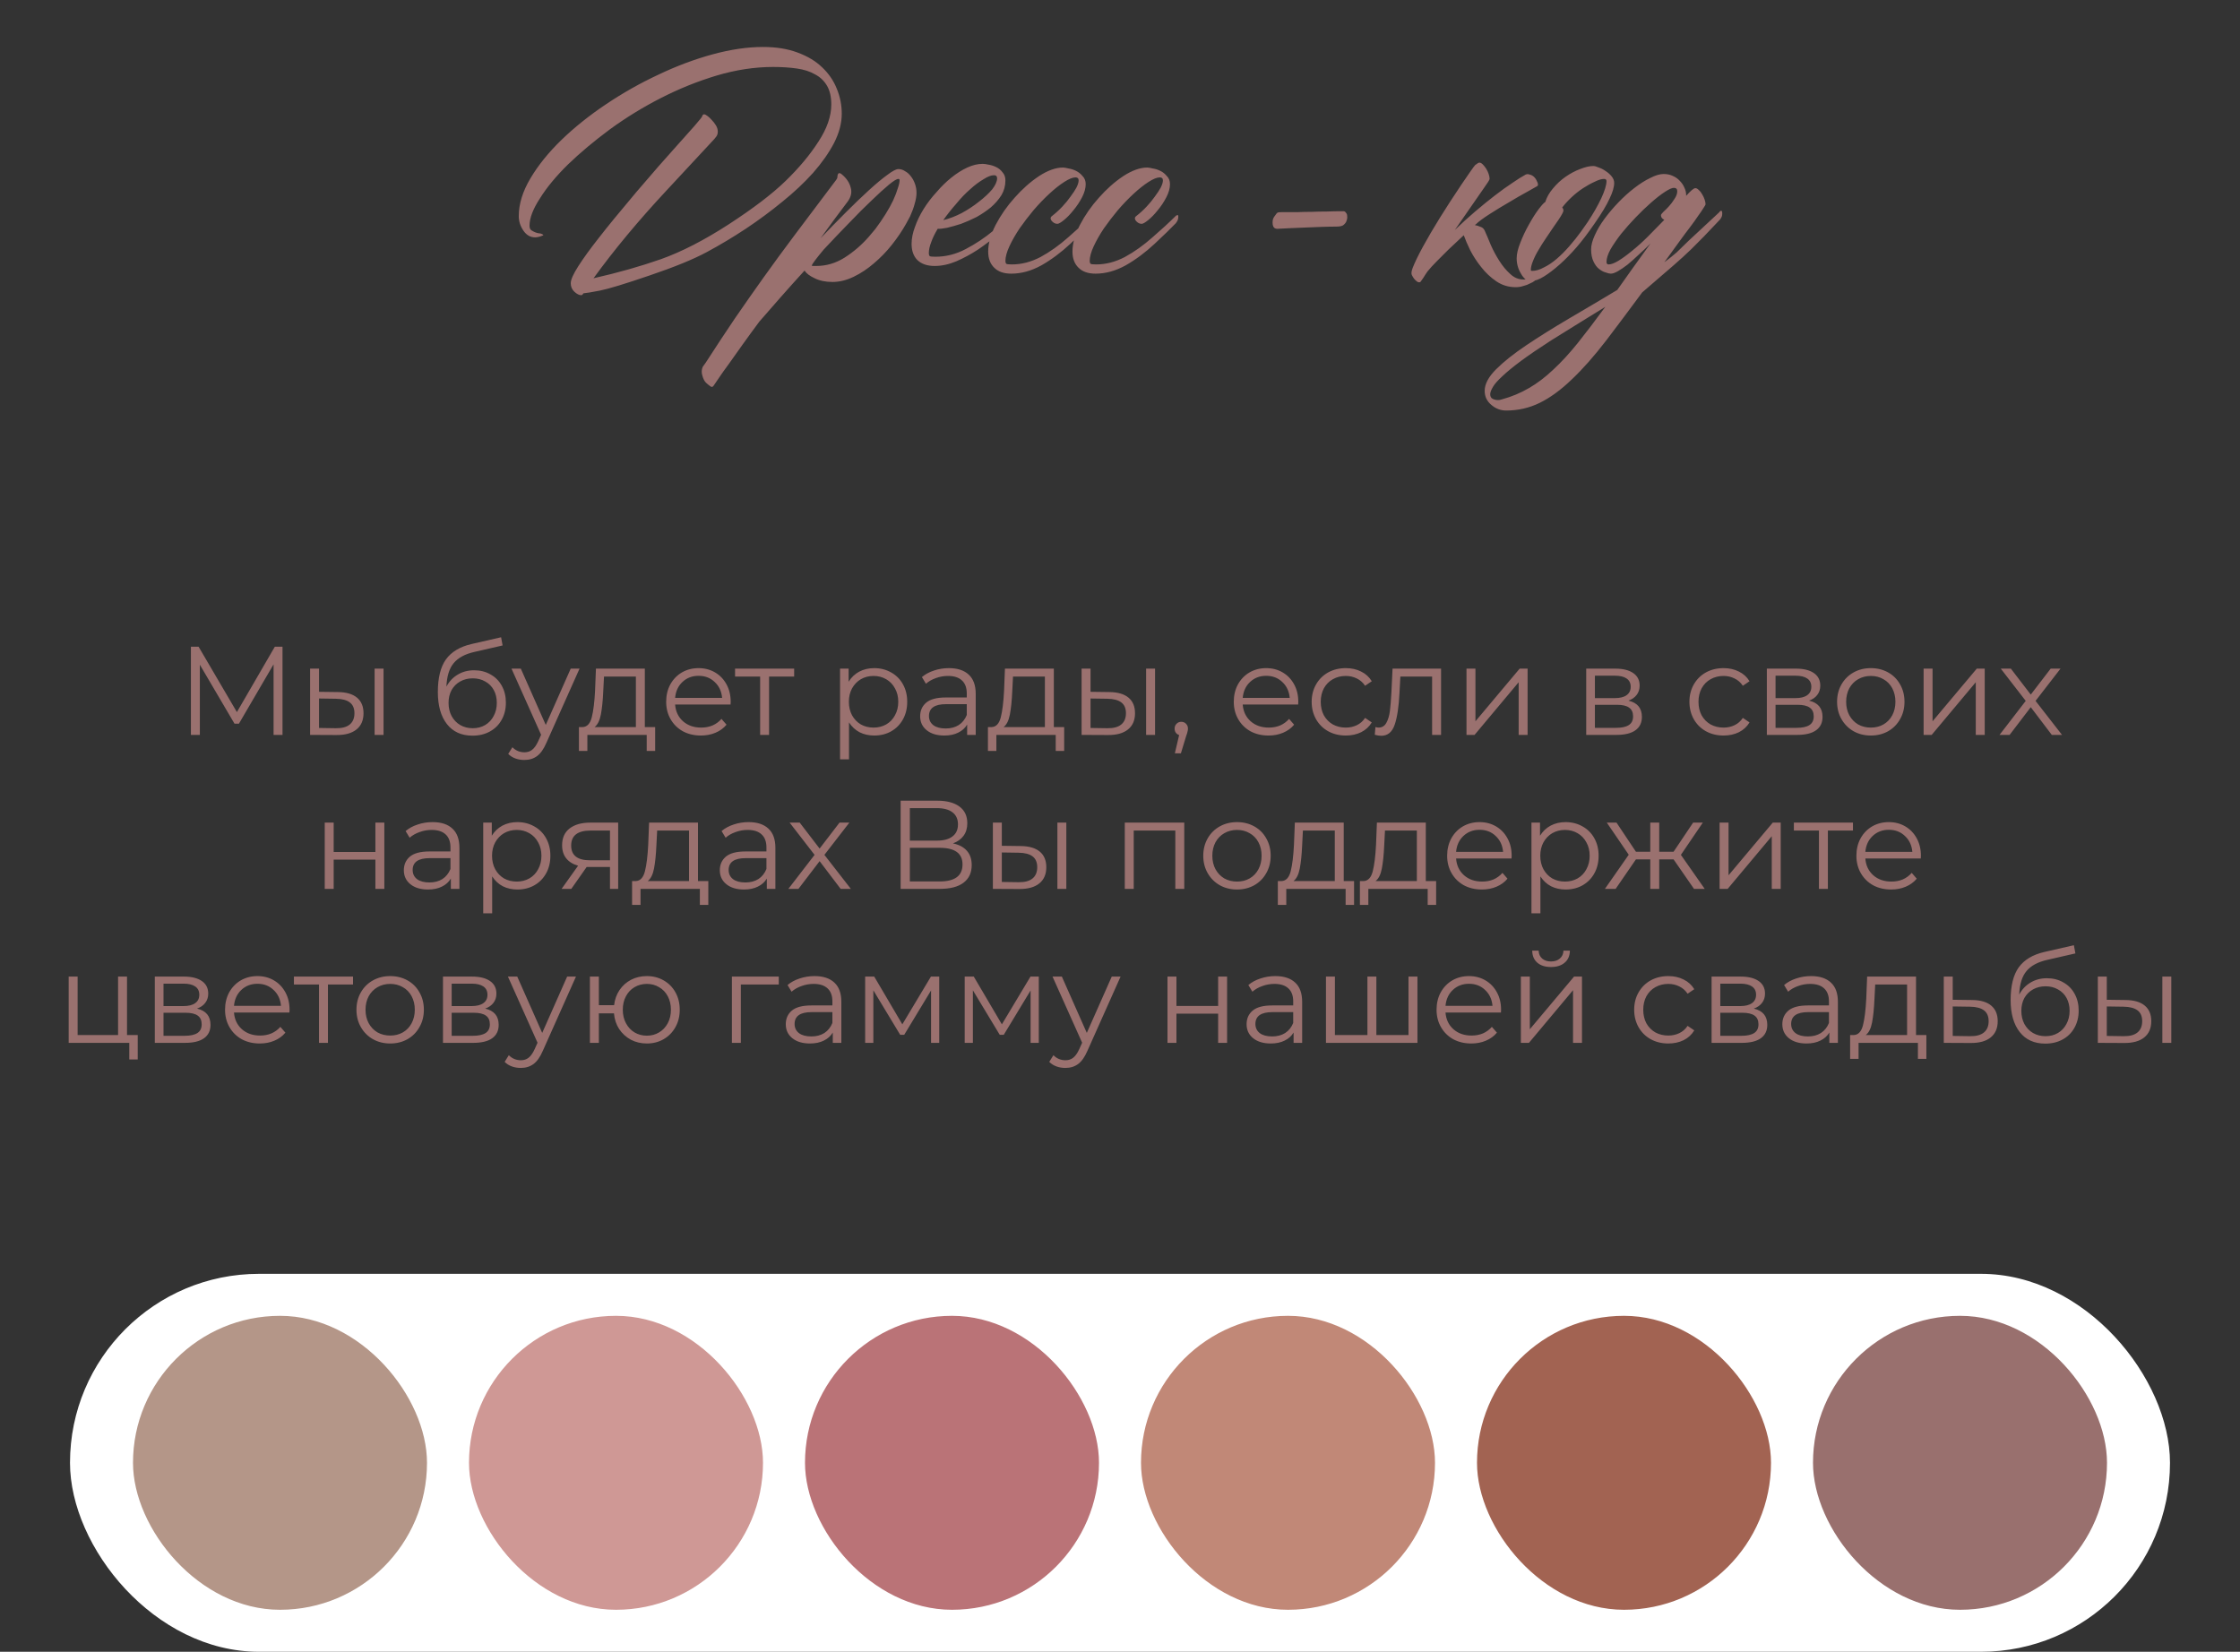 <?xml version="1.0" encoding="UTF-8"?> <svg xmlns="http://www.w3.org/2000/svg" width="320" height="236" viewBox="0 0 320 236" fill="none"><rect x="0" y="0" width="320" height="236" fill="#333333" stroke="none"/> <path d="M92.786 39.362C89.27 40.563 86.912 41.281 85.71 41.516C84.509 41.75 83.718 41.882 83.337 41.911C83.249 42.087 83.147 42.175 83.03 42.175C82.737 42.175 82.415 42.014 82.063 41.691C81.711 41.369 81.536 40.959 81.536 40.461C81.536 39.963 81.902 39.143 82.634 38C83.367 36.857 84.334 35.524 85.535 34.001C86.736 32.448 88.523 30.266 90.896 27.453C93.298 24.641 95.1 22.575 96.301 21.257C97.502 19.909 98.469 18.825 99.202 18.005C99.934 17.155 100.3 16.701 100.3 16.643C100.3 16.613 100.315 16.569 100.344 16.511C100.403 16.394 100.491 16.335 100.608 16.335C100.696 16.335 100.842 16.408 101.047 16.555C101.252 16.701 101.458 16.892 101.663 17.126C101.897 17.36 102.102 17.624 102.278 17.917C102.454 18.21 102.542 18.503 102.542 18.796C102.542 19.06 102.483 19.279 102.366 19.455C102.249 19.602 102.146 19.733 102.058 19.851C101.472 20.495 99.172 22.971 95.159 27.277C91.174 31.555 87.717 35.715 84.788 39.758C88.274 38.967 91.482 38.059 94.412 37.033C97.371 35.978 100.593 34.323 104.08 32.067C107.595 29.782 110.305 27.717 112.209 25.871C114.143 23.996 115.71 22.121 116.912 20.246C118.142 18.371 118.757 16.599 118.757 14.929C118.757 13.845 118.552 12.951 118.142 12.248C117.732 11.545 117.161 11.003 116.428 10.622C115.725 10.212 114.861 9.934 113.835 9.787C112.81 9.641 111.682 9.567 110.452 9.567C107.815 9.567 105.12 9.978 102.366 10.798C99.641 11.618 96.99 12.688 94.412 14.006C91.834 15.324 89.402 16.818 87.117 18.488C84.861 20.158 82.869 21.828 81.14 23.498C79.441 25.168 78.108 26.779 77.141 28.332C76.145 29.855 75.647 31.159 75.647 32.243C75.647 32.565 75.735 32.785 75.911 32.902C76.321 33.166 76.702 33.312 77.053 33.342C77.2 33.342 77.346 33.386 77.493 33.474C77.581 33.532 77.624 33.576 77.624 33.605L77.537 33.649C77.126 33.825 76.76 33.913 76.438 33.913C75.764 33.913 75.207 33.591 74.768 32.946C74.329 32.302 74.109 31.613 74.109 30.881C74.109 29.152 74.665 27.351 75.779 25.476C76.892 23.601 78.372 21.77 80.217 19.982C82.063 18.195 84.187 16.496 86.589 14.885C88.992 13.273 91.482 11.867 94.06 10.666C96.638 9.436 99.216 8.469 101.794 7.766C104.373 7.062 106.775 6.711 109.001 6.711C110.876 6.711 112.517 6.975 113.923 7.502C115.359 8.029 116.531 8.732 117.439 9.611C118.376 10.49 119.08 11.516 119.548 12.688C120.017 13.83 120.251 15.017 120.251 16.247C120.251 17.595 119.885 18.986 119.153 20.422C118.42 21.828 117.424 23.249 116.165 24.685C114.905 26.091 113.44 27.468 111.77 28.815C110.129 30.163 108.386 31.452 106.541 32.683C104.724 33.884 102.864 34.997 100.959 36.023C99.055 37.048 96.331 38.161 92.786 39.362ZM129.436 31.98C128.879 32.976 128.206 33.972 127.415 34.968C126.653 35.935 125.803 36.813 124.866 37.605C123.958 38.395 122.991 39.04 121.965 39.538C120.94 40.036 119.929 40.285 118.933 40.285C117.937 40.285 117.087 40.109 116.384 39.758C115.681 39.435 115.198 39.069 114.934 38.659C113.733 39.977 112.59 41.252 111.506 42.482C110.393 43.742 109.382 44.899 108.474 45.954C107.625 47.097 106.833 48.181 106.101 49.206C105.369 50.231 104.724 51.14 104.167 51.931C103.582 52.722 103.113 53.381 102.761 53.908C102.38 54.465 102.131 54.831 102.014 55.007C101.868 55.27 101.707 55.344 101.531 55.227C101.355 55.109 101.135 54.934 100.872 54.699C100.637 54.465 100.461 54.128 100.344 53.688C100.198 53.249 100.212 52.824 100.388 52.414C100.505 52.238 100.652 52.033 100.828 51.799C102.322 49.484 103.713 47.375 105.002 45.471C106.292 43.596 107.625 41.691 109.001 39.758C110.378 37.824 111.902 35.744 113.572 33.518C115.242 31.291 117.205 28.684 119.46 25.695C119.519 25.607 119.563 25.534 119.592 25.476C119.622 25.388 119.636 25.285 119.636 25.168C119.695 24.699 119.9 24.611 120.251 24.904C120.925 25.461 121.35 26.091 121.526 26.794C121.731 27.468 121.584 28.142 121.086 28.815C120.5 29.577 119.885 30.398 119.241 31.276C118.596 32.155 117.922 33.078 117.219 34.045C118.45 32.756 119.651 31.525 120.823 30.354C122.024 29.152 123.123 28.098 124.119 27.189C125.144 26.252 126.023 25.52 126.755 24.992C127.488 24.436 128.015 24.157 128.337 24.157C128.689 24.157 129.011 24.26 129.304 24.465C129.626 24.641 129.905 24.89 130.139 25.212C130.374 25.505 130.564 25.856 130.71 26.267C130.857 26.677 130.93 27.102 130.93 27.541C130.93 28.01 130.842 28.537 130.667 29.123C130.52 29.68 130.3 30.28 130.007 30.925L129.436 31.98ZM117.659 35.671C116.633 36.901 116.062 37.663 115.945 37.956C115.974 37.956 116.047 37.971 116.165 38C116.282 38 116.428 38 116.604 38C118.04 38 119.387 37.605 120.647 36.813C121.936 35.993 123.093 34.997 124.119 33.825L125.042 32.727C125.569 32.023 126.052 31.32 126.492 30.617C126.931 29.914 127.297 29.255 127.59 28.64C127.883 27.995 128.103 27.424 128.25 26.926C128.425 26.428 128.513 26.032 128.513 25.739C128.513 25.622 128.455 25.564 128.337 25.564C128.103 25.564 127.649 25.842 126.975 26.398C126.301 26.955 125.481 27.702 124.514 28.64C123.547 29.548 122.478 30.617 121.306 31.848C120.134 33.049 118.918 34.323 117.659 35.671ZM145.388 29.826C145.417 29.768 145.491 29.724 145.608 29.694C145.725 29.636 145.784 29.694 145.784 29.87C145.784 30.163 145.725 30.398 145.608 30.573C145.52 30.72 145.461 30.808 145.432 30.837C145.198 31.071 144.919 31.335 144.597 31.628C144.304 31.921 143.689 32.492 142.751 33.342C141.785 34.162 140.789 34.924 139.763 35.627C138.738 36.301 137.683 36.872 136.599 37.341C135.544 37.78 134.519 38 133.523 38C132.468 38 131.648 37.722 131.062 37.165C130.505 36.608 130.227 35.832 130.227 34.836C130.227 34.074 130.388 33.269 130.71 32.419C131.003 31.569 131.414 30.72 131.941 29.87C132.468 29.02 133.083 28.215 133.787 27.453C134.46 26.662 135.164 25.974 135.896 25.388C136.658 24.773 137.419 24.289 138.181 23.938C138.943 23.586 139.675 23.41 140.378 23.41C140.613 23.41 140.92 23.454 141.301 23.542C141.653 23.601 142.004 23.718 142.356 23.894C142.708 24.069 143 24.318 143.235 24.641C143.499 24.934 143.63 25.314 143.63 25.783C143.63 26.545 143.44 27.248 143.059 27.893C142.649 28.537 142.136 29.123 141.521 29.65C140.906 30.148 140.232 30.602 139.5 31.013C138.738 31.394 138.005 31.716 137.302 31.98C136.57 32.214 135.896 32.404 135.281 32.551C134.695 32.668 134.255 32.712 133.962 32.683C133.552 33.356 133.245 33.986 133.04 34.572C132.805 35.158 132.688 35.7 132.688 36.198C132.688 36.374 132.732 36.506 132.82 36.594C132.908 36.652 133.171 36.682 133.611 36.682C135.134 36.682 136.584 36.315 137.961 35.583C139.368 34.851 140.686 33.972 141.917 32.946C143.147 31.892 144.304 30.852 145.388 29.826ZM142.444 25.476C142.444 25.183 142.297 25.036 142.004 25.036C141.594 25.036 141.096 25.227 140.51 25.607C139.895 25.959 139.25 26.442 138.577 27.058C137.903 27.644 137.244 28.332 136.599 29.123C135.925 29.885 135.31 30.661 134.753 31.452C135.603 31.247 136.482 30.91 137.39 30.441C138.298 29.943 139.119 29.401 139.851 28.815C140.613 28.23 141.243 27.644 141.741 27.058C142.209 26.442 142.444 25.915 142.444 25.476ZM155.891 30.881C155.92 30.822 155.994 30.778 156.111 30.749C156.228 30.69 156.287 30.749 156.287 30.925C156.287 31.218 156.228 31.452 156.111 31.628C156.023 31.774 155.964 31.862 155.935 31.892C155.232 32.624 154.221 33.605 152.903 34.836C151.584 36.066 150.208 37.092 148.772 37.912C147.336 38.703 145.901 39.099 144.465 39.099C143.411 39.099 142.605 38.82 142.048 38.264C141.462 37.707 141.169 36.931 141.169 35.935C141.169 34.792 141.521 33.532 142.224 32.155C142.957 30.749 143.865 29.445 144.949 28.244C146.033 27.014 147.19 25.988 148.42 25.168C149.68 24.348 150.823 23.938 151.848 23.938C152.024 23.938 152.288 23.981 152.639 24.069C153.02 24.128 153.386 24.245 153.738 24.421C154.089 24.597 154.397 24.846 154.661 25.168C154.954 25.461 155.1 25.842 155.1 26.311C155.1 26.896 154.924 27.526 154.573 28.2C154.221 28.874 153.811 29.489 153.342 30.046C152.903 30.602 152.449 31.071 151.98 31.452C151.541 31.804 151.233 31.98 151.057 31.98C150.823 31.98 150.603 31.892 150.398 31.716C150.193 31.54 150.09 31.364 150.09 31.189C150.09 31.071 150.149 30.969 150.266 30.881C150.793 30.471 151.292 30.017 151.76 29.519C152.229 29.02 152.625 28.537 152.947 28.068C153.298 27.6 153.577 27.175 153.782 26.794C153.987 26.384 154.089 26.047 154.089 25.783C154.089 25.49 153.943 25.344 153.65 25.344C153.24 25.344 152.698 25.564 152.024 26.003C151.379 26.413 150.676 26.97 149.915 27.673C149.182 28.347 148.435 29.123 147.673 30.002C146.941 30.881 146.267 31.76 145.652 32.639C145.066 33.518 144.583 34.367 144.202 35.188C143.821 36.008 143.63 36.711 143.63 37.297C143.63 37.473 143.674 37.605 143.762 37.692C143.85 37.751 144.114 37.78 144.553 37.78C145.93 37.78 147.292 37.429 148.64 36.726C149.988 35.993 151.306 35.056 152.595 33.913C153.914 32.77 155.012 31.76 155.891 30.881ZM167.932 30.881C167.961 30.822 168.035 30.778 168.152 30.749C168.269 30.69 168.328 30.749 168.328 30.925C168.328 31.218 168.269 31.452 168.152 31.628C168.064 31.774 168.005 31.862 167.976 31.892C167.273 32.624 166.262 33.605 164.944 34.836C163.625 36.066 162.249 37.092 160.813 37.912C159.377 38.703 157.942 39.099 156.506 39.099C155.452 39.099 154.646 38.82 154.089 38.264C153.503 37.707 153.21 36.931 153.21 35.935C153.21 34.792 153.562 33.532 154.265 32.155C154.998 30.749 155.906 29.445 156.99 28.244C158.074 27.014 159.231 25.988 160.461 25.168C161.721 24.348 162.864 23.938 163.889 23.938C164.065 23.938 164.329 23.981 164.68 24.069C165.061 24.128 165.427 24.245 165.779 24.421C166.13 24.597 166.438 24.846 166.702 25.168C166.995 25.461 167.141 25.842 167.141 26.311C167.141 26.896 166.965 27.526 166.614 28.2C166.262 28.874 165.852 29.489 165.383 30.046C164.944 30.602 164.49 31.071 164.021 31.452C163.582 31.804 163.274 31.98 163.098 31.98C162.864 31.98 162.644 31.892 162.439 31.716C162.234 31.54 162.131 31.364 162.131 31.189C162.131 31.071 162.19 30.969 162.307 30.881C162.834 30.471 163.333 30.017 163.801 29.519C164.27 29.02 164.666 28.537 164.988 28.068C165.339 27.6 165.618 27.175 165.823 26.794C166.028 26.384 166.13 26.047 166.13 25.783C166.13 25.49 165.984 25.344 165.691 25.344C165.281 25.344 164.739 25.564 164.065 26.003C163.42 26.413 162.717 26.97 161.956 27.673C161.223 28.347 160.476 29.123 159.714 30.002C158.982 30.881 158.308 31.76 157.693 32.639C157.107 33.518 156.624 34.367 156.243 35.188C155.862 36.008 155.671 36.711 155.671 37.297C155.671 37.473 155.715 37.605 155.803 37.692C155.891 37.751 156.155 37.78 156.594 37.78C157.971 37.78 159.333 37.429 160.681 36.726C162.029 35.993 163.347 35.056 164.636 33.913C165.955 32.77 167.053 31.76 167.932 30.881ZM191.926 30.178C192.073 30.178 192.19 30.251 192.278 30.398C192.395 30.515 192.454 30.676 192.454 30.881C192.483 31.086 192.454 31.306 192.366 31.54C192.307 31.745 192.175 31.936 191.97 32.111C191.794 32.287 191.443 32.375 190.916 32.375C190.242 32.375 189.524 32.39 188.762 32.419C188 32.448 187.253 32.477 186.521 32.507C185.789 32.536 185.085 32.565 184.412 32.595C183.738 32.624 183.152 32.653 182.654 32.683C182.39 32.712 182.185 32.668 182.039 32.551C181.921 32.434 181.848 32.287 181.819 32.111C181.79 31.906 181.79 31.686 181.819 31.452C181.877 31.218 181.98 31.013 182.126 30.837C182.302 30.573 182.419 30.427 182.478 30.398C182.566 30.339 182.771 30.31 183.093 30.31C183.914 30.31 184.661 30.31 185.334 30.31C186.038 30.28 186.726 30.266 187.4 30.266C188.074 30.236 188.777 30.222 189.509 30.222C190.242 30.192 191.047 30.178 191.926 30.178ZM212.8 25.564C212.8 25.622 212.727 25.769 212.581 26.003C212.434 26.237 212.244 26.516 212.009 26.838L207.834 32.858C208.801 31.921 209.768 31.042 210.735 30.222C211.731 29.372 212.668 28.61 213.547 27.936C214.456 27.233 215.291 26.633 216.052 26.135C216.814 25.607 217.444 25.212 217.942 24.948C218.118 24.86 218.323 24.86 218.557 24.948C218.792 25.007 218.997 25.124 219.172 25.3C219.348 25.476 219.48 25.681 219.568 25.915C219.685 26.12 219.729 26.311 219.7 26.486C219.67 26.545 219.597 26.604 219.48 26.662C219.392 26.721 218.953 26.97 218.162 27.409C217.4 27.819 216.536 28.317 215.569 28.903C214.602 29.46 213.665 30.031 212.756 30.617C211.848 31.203 211.218 31.672 210.867 32.023C210.808 32.082 210.75 32.126 210.691 32.155C210.984 32.214 211.262 32.302 211.526 32.419C211.79 32.507 211.98 32.683 212.097 32.946C212.361 33.532 212.654 34.221 212.976 35.012C213.328 35.803 213.738 36.565 214.207 37.297C214.675 38.029 215.188 38.645 215.745 39.143C216.301 39.67 216.931 39.934 217.634 39.934C217.869 39.934 218.176 39.86 218.557 39.714C218.938 39.597 219.172 39.538 219.26 39.538C219.436 39.538 219.524 39.611 219.524 39.758C219.524 39.846 219.436 39.963 219.26 40.109C219.084 40.256 218.85 40.388 218.557 40.505C218.293 40.651 217.986 40.769 217.634 40.856C217.283 40.974 216.917 41.032 216.536 41.032C215.51 41.032 214.587 40.754 213.767 40.197C212.947 39.641 212.229 38.967 211.614 38.176C210.999 37.414 210.471 36.608 210.032 35.759C209.622 34.909 209.314 34.191 209.109 33.605C209.109 33.635 209.094 33.649 209.065 33.649C209.006 33.708 208.772 33.928 208.362 34.309C207.952 34.69 207.468 35.144 206.912 35.671C206.384 36.198 205.842 36.74 205.286 37.297C204.729 37.853 204.275 38.352 203.923 38.791C203.66 39.172 203.469 39.465 203.352 39.67C203.206 39.875 203.103 40.022 203.044 40.109C202.986 40.197 202.942 40.256 202.913 40.285C202.883 40.315 202.839 40.329 202.781 40.329C202.634 40.358 202.473 40.285 202.297 40.109C202.092 39.963 201.887 39.685 201.682 39.274C201.594 39.069 201.638 38.732 201.814 38.264C202.136 37.443 202.634 36.418 203.308 35.188C203.982 33.957 204.773 32.609 205.681 31.145C206.589 29.68 207.615 28.098 208.757 26.398C209.929 24.67 210.588 23.732 210.735 23.586C211.028 23.352 211.233 23.234 211.35 23.234C211.497 23.234 211.658 23.322 211.833 23.498C212.009 23.674 212.17 23.879 212.317 24.113C212.463 24.348 212.581 24.597 212.668 24.86C212.756 25.124 212.8 25.358 212.8 25.564ZM227.83 31.892C226.863 33.298 225.984 34.455 225.193 35.363C224.402 36.272 223.611 37.077 222.82 37.78C222.029 38.483 221.282 39.055 220.579 39.494C219.875 39.934 219.26 40.153 218.733 40.153C218.147 40.153 217.664 39.802 217.283 39.099C216.873 38.425 216.667 37.692 216.667 36.901C216.667 36.286 216.843 35.539 217.195 34.66C217.546 33.752 217.957 32.888 218.425 32.067C218.894 31.218 219.348 30.5 219.788 29.914C220.256 29.299 220.579 28.947 220.754 28.859C220.959 28.186 221.326 27.541 221.853 26.926C222.38 26.281 222.981 25.725 223.655 25.256C224.329 24.787 225.017 24.421 225.72 24.157C226.453 23.864 227.083 23.718 227.61 23.718C227.815 23.718 228.079 23.791 228.401 23.938C228.752 24.055 229.089 24.23 229.412 24.465C229.734 24.67 230.012 24.919 230.247 25.212C230.481 25.505 230.598 25.812 230.598 26.135C230.598 26.721 230.378 27.468 229.939 28.376C229.529 29.284 228.826 30.456 227.83 31.892ZM226.819 31.716C227.61 30.515 228.254 29.387 228.752 28.332C229.25 27.248 229.5 26.428 229.5 25.871C229.5 25.666 229.382 25.564 229.148 25.564C228.796 25.564 228.357 25.695 227.83 25.959C227.302 26.193 226.746 26.501 226.16 26.882C225.574 27.263 225.017 27.702 224.49 28.2C223.962 28.698 223.523 29.182 223.171 29.65C223.289 29.768 223.347 29.914 223.347 30.09C223.347 30.266 223.113 30.705 222.644 31.408L221.941 32.419C221.589 32.917 221.223 33.459 220.842 34.045C220.461 34.602 220.11 35.158 219.788 35.715C219.465 36.242 219.202 36.77 218.997 37.297C218.792 37.795 218.689 38.22 218.689 38.571C218.689 38.659 218.748 38.703 218.865 38.703C219.392 38.703 219.949 38.542 220.535 38.22C221.15 37.927 221.765 37.517 222.38 36.989C222.996 36.462 223.596 35.861 224.182 35.188C224.797 34.484 225.369 33.767 225.896 33.034L226.819 31.716ZM229.807 37.78C230.159 37.78 230.627 37.605 231.213 37.253C231.829 36.872 232.488 36.389 233.191 35.803C233.923 35.217 234.67 34.543 235.432 33.781C236.223 32.99 237 32.199 237.761 31.408C237.439 31.262 237.278 31.042 237.278 30.749C237.278 30.661 237.395 30.5 237.629 30.266C237.893 30.031 238.157 29.768 238.42 29.475C238.713 29.152 238.977 28.801 239.211 28.42C239.475 28.039 239.607 27.673 239.607 27.321C239.607 26.999 239.446 26.838 239.124 26.838C238.86 26.838 238.435 27.028 237.849 27.409C237.263 27.79 236.604 28.303 235.872 28.947C235.168 29.562 234.436 30.266 233.674 31.057C232.942 31.818 232.253 32.595 231.609 33.386C230.994 34.177 230.481 34.924 230.071 35.627C229.69 36.33 229.5 36.931 229.5 37.429C229.5 37.663 229.602 37.78 229.807 37.78ZM214.514 57.072C215.92 56.691 217.224 56.149 218.425 55.446C219.597 54.773 220.754 53.894 221.897 52.81C223.04 51.755 224.211 50.48 225.413 48.986C226.584 47.522 227.888 45.808 229.324 43.845C228.21 44.519 227.024 45.251 225.764 46.042C224.475 46.833 223.083 47.697 221.589 48.635C219.861 49.748 218.44 50.715 217.327 51.535C216.184 52.385 215.291 53.117 214.646 53.732C213.972 54.348 213.518 54.86 213.284 55.27C213.02 55.71 212.888 56.062 212.888 56.325C212.888 56.648 213.005 56.867 213.24 56.984C213.474 57.102 213.738 57.16 214.031 57.16C214.177 57.16 214.338 57.131 214.514 57.072ZM234.597 41.779C232.693 44.357 230.994 46.628 229.5 48.591C227.742 50.876 226.086 52.751 224.534 54.216C222.981 55.71 221.458 56.823 219.963 57.556C218.469 58.288 216.873 58.654 215.173 58.654C214.382 58.654 213.679 58.391 213.064 57.863C212.419 57.336 212.097 56.662 212.097 55.842C212.097 54.875 212.639 53.85 213.723 52.766C214.807 51.682 216.243 50.539 218.03 49.338C219.817 48.137 221.853 46.862 224.138 45.515C226.394 44.196 228.694 42.834 231.038 41.428C231.741 40.432 232.488 39.377 233.279 38.264C234.07 37.18 234.905 36.023 235.784 34.792C235.227 35.349 234.656 35.891 234.07 36.418C233.513 36.945 232.986 37.414 232.488 37.824C231.99 38.205 231.536 38.513 231.125 38.747C230.715 38.981 230.378 39.099 230.115 39.099C229.939 39.099 229.69 39.04 229.368 38.923C229.045 38.835 228.723 38.659 228.401 38.395C228.108 38.161 227.859 37.824 227.654 37.385C227.419 36.916 227.302 36.33 227.302 35.627C227.302 35.041 227.478 34.367 227.83 33.605C228.181 32.815 228.65 32.023 229.236 31.232C229.822 30.441 230.481 29.665 231.213 28.903C231.946 28.142 232.693 27.468 233.455 26.882C234.246 26.267 235.007 25.783 235.74 25.432C236.472 25.051 237.117 24.86 237.673 24.86C238.142 24.86 238.567 24.948 238.948 25.124C239.358 25.3 239.695 25.534 239.958 25.827C240.251 26.12 240.471 26.442 240.618 26.794C240.793 27.145 240.881 27.512 240.881 27.893V27.98C241.526 27.248 241.965 26.882 242.2 26.882C242.346 26.882 242.507 26.97 242.683 27.145C242.859 27.292 243.02 27.497 243.167 27.761C243.313 27.995 243.43 28.244 243.518 28.508C243.606 28.771 243.65 28.991 243.65 29.167C243.65 29.255 243.547 29.445 243.342 29.738C243.167 30.031 242.917 30.398 242.595 30.837C242.244 31.364 241.833 31.936 241.365 32.551C240.955 33.078 240.486 33.708 239.958 34.44C239.548 34.997 238.816 36.008 237.761 37.473C238.464 36.945 239.05 36.477 239.519 36.066C240.105 35.51 240.676 34.953 241.233 34.397C242.258 33.43 243.723 32.067 245.627 30.31C245.627 30.251 245.686 30.192 245.803 30.134C245.92 30.075 245.994 30.134 246.023 30.31C246.052 30.602 246.023 30.837 245.935 31.013C245.847 31.189 245.789 31.291 245.759 31.32C244.031 33.166 242.654 34.587 241.628 35.583C240.808 36.374 239.958 37.15 239.08 37.912C238.201 38.674 236.707 39.963 234.597 41.779Z" fill="#9A716F"></path> <path d="M40.359 92.4V105H39.081V94.92L34.131 103.398H33.501L28.551 94.974V105H27.273V92.4H28.371L33.843 101.742L39.261 92.4H40.359ZM48.277 98.88C49.465 98.892 50.371 99.156 50.995 99.672C51.619 100.188 51.931 100.932 51.931 101.904C51.931 102.912 51.595 103.686 50.923 104.226C50.251 104.766 49.291 105.03 48.043 105.018L44.299 105V95.532H45.577V98.844L48.277 98.88ZM53.515 95.532H54.793V105H53.515V95.532ZM47.971 104.046C48.847 104.058 49.507 103.884 49.951 103.524C50.407 103.152 50.635 102.612 50.635 101.904C50.635 101.208 50.413 100.692 49.969 100.356C49.525 100.02 48.859 99.846 47.971 99.834L45.577 99.798V104.01L47.971 104.046ZM67.733 95.766C68.609 95.766 69.389 95.964 70.073 96.36C70.769 96.744 71.309 97.29 71.693 97.998C72.077 98.694 72.269 99.492 72.269 100.392C72.269 101.316 72.065 102.138 71.657 102.858C71.261 103.566 70.703 104.118 69.983 104.514C69.263 104.91 68.435 105.108 67.499 105.108C65.927 105.108 64.709 104.556 63.845 103.452C62.981 102.348 62.549 100.824 62.549 98.88C62.549 96.852 62.933 95.298 63.701 94.218C64.481 93.138 65.693 92.406 67.337 92.022L71.585 91.05L71.801 92.22L67.805 93.138C66.449 93.438 65.453 93.972 64.817 94.74C64.181 95.496 63.833 96.618 63.773 98.106C64.157 97.374 64.691 96.804 65.375 96.396C66.059 95.976 66.845 95.766 67.733 95.766ZM67.535 104.046C68.195 104.046 68.783 103.896 69.299 103.596C69.827 103.284 70.235 102.852 70.523 102.3C70.823 101.748 70.973 101.124 70.973 100.428C70.973 99.732 70.829 99.12 70.541 98.592C70.253 98.064 69.845 97.656 69.317 97.368C68.801 97.068 68.207 96.918 67.535 96.918C66.863 96.918 66.263 97.068 65.735 97.368C65.219 97.656 64.811 98.064 64.511 98.592C64.223 99.12 64.079 99.732 64.079 100.428C64.079 101.124 64.223 101.748 64.511 102.3C64.811 102.852 65.225 103.284 65.753 103.596C66.281 103.896 66.875 104.046 67.535 104.046ZM82.791 95.532L78.057 106.134C77.673 107.022 77.229 107.652 76.725 108.024C76.221 108.396 75.615 108.582 74.907 108.582C74.451 108.582 74.025 108.51 73.629 108.366C73.233 108.222 72.891 108.006 72.603 107.718L73.197 106.764C73.677 107.244 74.253 107.484 74.925 107.484C75.357 107.484 75.723 107.364 76.023 107.124C76.335 106.884 76.623 106.476 76.887 105.9L77.301 104.982L73.071 95.532H74.403L77.967 103.578L81.531 95.532H82.791ZM93.594 103.884V107.286H92.388V105H83.91V107.286H82.704V103.884H83.244C83.88 103.848 84.312 103.38 84.54 102.48C84.768 101.58 84.924 100.32 85.008 98.7L85.134 95.532H92.118V103.884H93.594ZM86.178 98.772C86.118 100.116 86.004 101.226 85.836 102.102C85.668 102.966 85.368 103.56 84.936 103.884H90.84V96.666H86.286L86.178 98.772ZM104.365 100.662H96.445C96.517 101.646 96.895 102.444 97.579 103.056C98.263 103.656 99.127 103.956 100.171 103.956C100.759 103.956 101.299 103.854 101.791 103.65C102.283 103.434 102.709 103.122 103.069 102.714L103.789 103.542C103.369 104.046 102.841 104.43 102.205 104.694C101.581 104.958 100.891 105.09 100.135 105.09C99.163 105.09 98.299 104.886 97.543 104.478C96.799 104.058 96.217 103.482 95.797 102.75C95.377 102.018 95.167 101.19 95.167 100.266C95.167 99.342 95.365 98.514 95.761 97.782C96.169 97.05 96.721 96.48 97.417 96.072C98.125 95.664 98.917 95.46 99.793 95.46C100.669 95.46 101.455 95.664 102.151 96.072C102.847 96.48 103.393 97.05 103.789 97.782C104.185 98.502 104.383 99.33 104.383 100.266L104.365 100.662ZM99.793 96.558C98.881 96.558 98.113 96.852 97.489 97.44C96.877 98.016 96.529 98.772 96.445 99.708H103.159C103.075 98.772 102.721 98.016 102.097 97.44C101.485 96.852 100.717 96.558 99.793 96.558ZM113.45 96.666H109.868V105H108.59V96.666H105.008V95.532H113.45V96.666ZM124.886 95.46C125.774 95.46 126.578 95.664 127.298 96.072C128.018 96.468 128.582 97.032 128.99 97.764C129.398 98.496 129.602 99.33 129.602 100.266C129.602 101.214 129.398 102.054 128.99 102.786C128.582 103.518 128.018 104.088 127.298 104.496C126.59 104.892 125.786 105.09 124.886 105.09C124.118 105.09 123.422 104.934 122.798 104.622C122.186 104.298 121.682 103.83 121.286 103.218V108.492H120.008V95.532H121.232V97.404C121.616 96.78 122.12 96.3 122.744 95.964C123.38 95.628 124.094 95.46 124.886 95.46ZM124.796 103.956C125.456 103.956 126.056 103.806 126.596 103.506C127.136 103.194 127.556 102.756 127.856 102.192C128.168 101.628 128.324 100.986 128.324 100.266C128.324 99.546 128.168 98.91 127.856 98.358C127.556 97.794 127.136 97.356 126.596 97.044C126.056 96.732 125.456 96.576 124.796 96.576C124.124 96.576 123.518 96.732 122.978 97.044C122.45 97.356 122.03 97.794 121.718 98.358C121.418 98.91 121.268 99.546 121.268 100.266C121.268 100.986 121.418 101.628 121.718 102.192C122.03 102.756 122.45 103.194 122.978 103.506C123.518 103.806 124.124 103.956 124.796 103.956ZM135.554 95.46C136.79 95.46 137.738 95.772 138.398 96.396C139.058 97.008 139.388 97.92 139.388 99.132V105H138.164V103.524C137.876 104.016 137.45 104.4 136.886 104.676C136.334 104.952 135.674 105.09 134.906 105.09C133.85 105.09 133.01 104.838 132.386 104.334C131.762 103.83 131.45 103.164 131.45 102.336C131.45 101.532 131.738 100.884 132.314 100.392C132.902 99.9 133.832 99.654 135.104 99.654H138.11V99.078C138.11 98.262 137.882 97.644 137.426 97.224C136.97 96.792 136.304 96.576 135.428 96.576C134.828 96.576 134.252 96.678 133.7 96.882C133.148 97.074 132.674 97.344 132.278 97.692L131.702 96.738C132.182 96.33 132.758 96.018 133.43 95.802C134.102 95.574 134.81 95.46 135.554 95.46ZM135.104 104.082C135.824 104.082 136.442 103.92 136.958 103.596C137.474 103.26 137.858 102.78 138.11 102.156V100.608H135.14C133.52 100.608 132.71 101.172 132.71 102.3C132.71 102.852 132.92 103.29 133.34 103.614C133.76 103.926 134.348 104.082 135.104 104.082ZM152.024 103.884V107.286H150.818V105H142.34V107.286H141.134V103.884H141.674C142.31 103.848 142.742 103.38 142.97 102.48C143.198 101.58 143.354 100.32 143.438 98.7L143.564 95.532H150.548V103.884H152.024ZM144.608 98.772C144.548 100.116 144.434 101.226 144.266 102.102C144.098 102.966 143.798 103.56 143.366 103.884H149.27V96.666H144.716L144.608 98.772ZM158.492 98.88C159.68 98.892 160.586 99.156 161.21 99.672C161.834 100.188 162.146 100.932 162.146 101.904C162.146 102.912 161.81 103.686 161.138 104.226C160.466 104.766 159.506 105.03 158.258 105.018L154.514 105V95.532H155.792V98.844L158.492 98.88ZM163.73 95.532H165.008V105H163.73V95.532ZM158.186 104.046C159.062 104.058 159.722 103.884 160.166 103.524C160.622 103.152 160.85 102.612 160.85 101.904C160.85 101.208 160.628 100.692 160.184 100.356C159.74 100.02 159.074 99.846 158.186 99.834L155.792 99.798V104.01L158.186 104.046ZM168.755 103.128C169.031 103.128 169.259 103.224 169.439 103.416C169.619 103.596 169.709 103.824 169.709 104.1C169.709 104.244 169.685 104.4 169.637 104.568C169.601 104.736 169.541 104.928 169.457 105.144L168.701 107.628H167.837L168.449 105.018C168.257 104.958 168.101 104.85 167.981 104.694C167.861 104.526 167.801 104.328 167.801 104.1C167.801 103.824 167.891 103.596 168.071 103.416C168.251 103.224 168.479 103.128 168.755 103.128ZM185.452 100.662H177.532C177.604 101.646 177.982 102.444 178.666 103.056C179.35 103.656 180.214 103.956 181.258 103.956C181.846 103.956 182.386 103.854 182.878 103.65C183.37 103.434 183.796 103.122 184.156 102.714L184.876 103.542C184.456 104.046 183.928 104.43 183.292 104.694C182.668 104.958 181.978 105.09 181.222 105.09C180.25 105.09 179.386 104.886 178.63 104.478C177.886 104.058 177.304 103.482 176.884 102.75C176.464 102.018 176.254 101.19 176.254 100.266C176.254 99.342 176.452 98.514 176.848 97.782C177.256 97.05 177.808 96.48 178.504 96.072C179.212 95.664 180.004 95.46 180.88 95.46C181.756 95.46 182.542 95.664 183.238 96.072C183.934 96.48 184.48 97.05 184.876 97.782C185.272 98.502 185.47 99.33 185.47 100.266L185.452 100.662ZM180.88 96.558C179.968 96.558 179.2 96.852 178.576 97.44C177.964 98.016 177.616 98.772 177.532 99.708H184.246C184.162 98.772 183.808 98.016 183.184 97.44C182.572 96.852 181.804 96.558 180.88 96.558ZM192.259 105.09C191.323 105.09 190.483 104.886 189.739 104.478C189.007 104.07 188.431 103.5 188.011 102.768C187.591 102.024 187.381 101.19 187.381 100.266C187.381 99.342 187.591 98.514 188.011 97.782C188.431 97.05 189.007 96.48 189.739 96.072C190.483 95.664 191.323 95.46 192.259 95.46C193.075 95.46 193.801 95.622 194.437 95.946C195.085 96.258 195.595 96.72 195.967 97.332L195.013 97.98C194.701 97.512 194.305 97.164 193.825 96.936C193.345 96.696 192.823 96.576 192.259 96.576C191.575 96.576 190.957 96.732 190.405 97.044C189.865 97.344 189.439 97.776 189.127 98.34C188.827 98.904 188.677 99.546 188.677 100.266C188.677 100.998 188.827 101.646 189.127 102.21C189.439 102.762 189.865 103.194 190.405 103.506C190.957 103.806 191.575 103.956 192.259 103.956C192.823 103.956 193.345 103.842 193.825 103.614C194.305 103.386 194.701 103.038 195.013 102.57L195.967 103.218C195.595 103.83 195.085 104.298 194.437 104.622C193.789 104.934 193.063 105.09 192.259 105.09ZM205.866 95.532V105H204.588V96.666H200.052L199.926 99.006C199.83 100.974 199.602 102.486 199.242 103.542C198.882 104.598 198.24 105.126 197.316 105.126C197.064 105.126 196.758 105.078 196.398 104.982L196.488 103.884C196.704 103.932 196.854 103.956 196.938 103.956C197.43 103.956 197.802 103.728 198.054 103.272C198.306 102.816 198.474 102.252 198.558 101.58C198.642 100.908 198.714 100.02 198.774 98.916L198.936 95.532H205.866ZM209.499 95.532H210.777V103.056L217.095 95.532H218.229V105H216.951V97.476L210.651 105H209.499V95.532ZM232.632 100.104C233.916 100.404 234.558 101.178 234.558 102.426C234.558 103.254 234.252 103.89 233.64 104.334C233.028 104.778 232.116 105 230.904 105H226.602V95.532H230.778C231.858 95.532 232.704 95.742 233.316 96.162C233.928 96.582 234.234 97.182 234.234 97.962C234.234 98.478 234.09 98.922 233.802 99.294C233.526 99.654 233.136 99.924 232.632 100.104ZM227.844 99.744H230.688C231.42 99.744 231.978 99.606 232.362 99.33C232.758 99.054 232.956 98.652 232.956 98.124C232.956 97.596 232.758 97.2 232.362 96.936C231.978 96.672 231.42 96.54 230.688 96.54H227.844V99.744ZM230.85 103.992C231.666 103.992 232.278 103.86 232.686 103.596C233.094 103.332 233.298 102.918 233.298 102.354C233.298 101.79 233.112 101.376 232.74 101.112C232.368 100.836 231.78 100.698 230.976 100.698H227.844V103.992H230.85ZM246.224 105.09C245.288 105.09 244.448 104.886 243.704 104.478C242.972 104.07 242.396 103.5 241.976 102.768C241.556 102.024 241.346 101.19 241.346 100.266C241.346 99.342 241.556 98.514 241.976 97.782C242.396 97.05 242.972 96.48 243.704 96.072C244.448 95.664 245.288 95.46 246.224 95.46C247.04 95.46 247.766 95.622 248.402 95.946C249.05 96.258 249.56 96.72 249.932 97.332L248.978 97.98C248.666 97.512 248.27 97.164 247.79 96.936C247.31 96.696 246.788 96.576 246.224 96.576C245.54 96.576 244.922 96.732 244.37 97.044C243.83 97.344 243.404 97.776 243.092 98.34C242.792 98.904 242.642 99.546 242.642 100.266C242.642 100.998 242.792 101.646 243.092 102.21C243.404 102.762 243.83 103.194 244.37 103.506C244.922 103.806 245.54 103.956 246.224 103.956C246.788 103.956 247.31 103.842 247.79 103.614C248.27 103.386 248.666 103.038 248.978 102.57L249.932 103.218C249.56 103.83 249.05 104.298 248.402 104.622C247.754 104.934 247.028 105.09 246.224 105.09ZM258.437 100.104C259.721 100.404 260.363 101.178 260.363 102.426C260.363 103.254 260.057 103.89 259.445 104.334C258.833 104.778 257.921 105 256.709 105H252.407V95.532H256.583C257.663 95.532 258.509 95.742 259.121 96.162C259.733 96.582 260.039 97.182 260.039 97.962C260.039 98.478 259.895 98.922 259.607 99.294C259.331 99.654 258.941 99.924 258.437 100.104ZM253.649 99.744H256.493C257.225 99.744 257.783 99.606 258.167 99.33C258.563 99.054 258.761 98.652 258.761 98.124C258.761 97.596 258.563 97.2 258.167 96.936C257.783 96.672 257.225 96.54 256.493 96.54H253.649V99.744ZM256.655 103.992C257.471 103.992 258.083 103.86 258.491 103.596C258.899 103.332 259.103 102.918 259.103 102.354C259.103 101.79 258.917 101.376 258.545 101.112C258.173 100.836 257.585 100.698 256.781 100.698H253.649V103.992H256.655ZM267.264 105.09C266.352 105.09 265.53 104.886 264.798 104.478C264.066 104.058 263.49 103.482 263.07 102.75C262.65 102.018 262.44 101.19 262.44 100.266C262.44 99.342 262.65 98.514 263.07 97.782C263.49 97.05 264.066 96.48 264.798 96.072C265.53 95.664 266.352 95.46 267.264 95.46C268.176 95.46 268.998 95.664 269.73 96.072C270.462 96.48 271.032 97.05 271.44 97.782C271.86 98.514 272.07 99.342 272.07 100.266C272.07 101.19 271.86 102.018 271.44 102.75C271.032 103.482 270.462 104.058 269.73 104.478C268.998 104.886 268.176 105.09 267.264 105.09ZM267.264 103.956C267.936 103.956 268.536 103.806 269.064 103.506C269.604 103.194 270.024 102.756 270.324 102.192C270.624 101.628 270.774 100.986 270.774 100.266C270.774 99.546 270.624 98.904 270.324 98.34C270.024 97.776 269.604 97.344 269.064 97.044C268.536 96.732 267.936 96.576 267.264 96.576C266.592 96.576 265.986 96.732 265.446 97.044C264.918 97.344 264.498 97.776 264.186 98.34C263.886 98.904 263.736 99.546 263.736 100.266C263.736 100.986 263.886 101.628 264.186 102.192C264.498 102.756 264.918 103.194 265.446 103.506C265.986 103.806 266.592 103.956 267.264 103.956ZM274.801 95.532H276.079V103.056L282.397 95.532H283.531V105H282.253V97.476L275.953 105H274.801V95.532ZM293.116 105L290.11 101.04L287.086 105H285.646L289.39 100.14L285.826 95.532H287.266L290.11 99.24L292.954 95.532H294.358L290.794 100.14L294.574 105H293.116ZM46.391 117.532H47.669V121.726H53.627V117.532H54.905V127H53.627V122.824H47.669V127H46.391V117.532ZM61.796 117.46C63.032 117.46 63.98 117.772 64.64 118.396C65.3 119.008 65.63 119.92 65.63 121.132V127H64.406V125.524C64.118 126.016 63.692 126.4 63.128 126.676C62.576 126.952 61.916 127.09 61.148 127.09C60.092 127.09 59.252 126.838 58.628 126.334C58.004 125.83 57.692 125.164 57.692 124.336C57.692 123.532 57.98 122.884 58.556 122.392C59.144 121.9 60.074 121.654 61.346 121.654H64.352V121.078C64.352 120.262 64.124 119.644 63.668 119.224C63.212 118.792 62.546 118.576 61.67 118.576C61.07 118.576 60.494 118.678 59.942 118.882C59.39 119.074 58.916 119.344 58.52 119.692L57.944 118.738C58.424 118.33 59 118.018 59.672 117.802C60.344 117.574 61.052 117.46 61.796 117.46ZM61.346 126.082C62.066 126.082 62.684 125.92 63.2 125.596C63.716 125.26 64.1 124.78 64.352 124.156V122.608H61.382C59.762 122.608 58.952 123.172 58.952 124.3C58.952 124.852 59.162 125.29 59.582 125.614C60.002 125.926 60.59 126.082 61.346 126.082ZM73.91 117.46C74.798 117.46 75.602 117.664 76.322 118.072C77.042 118.468 77.606 119.032 78.014 119.764C78.422 120.496 78.626 121.33 78.626 122.266C78.626 123.214 78.422 124.054 78.014 124.786C77.606 125.518 77.042 126.088 76.322 126.496C75.614 126.892 74.81 127.09 73.91 127.09C73.142 127.09 72.446 126.934 71.822 126.622C71.21 126.298 70.706 125.83 70.31 125.218V130.492H69.032V117.532H70.256V119.404C70.64 118.78 71.144 118.3 71.768 117.964C72.404 117.628 73.118 117.46 73.91 117.46ZM73.82 125.956C74.48 125.956 75.08 125.806 75.62 125.506C76.16 125.194 76.58 124.756 76.88 124.192C77.192 123.628 77.348 122.986 77.348 122.266C77.348 121.546 77.192 120.91 76.88 120.358C76.58 119.794 76.16 119.356 75.62 119.044C75.08 118.732 74.48 118.576 73.82 118.576C73.148 118.576 72.542 118.732 72.002 119.044C71.474 119.356 71.054 119.794 70.742 120.358C70.442 120.91 70.292 121.546 70.292 122.266C70.292 122.986 70.442 123.628 70.742 124.192C71.054 124.756 71.474 125.194 72.002 125.506C72.542 125.806 73.148 125.956 73.82 125.956ZM88.31 117.532V127H87.14V123.868H84.17H83.81L81.614 127H80.228L82.586 123.688C81.854 123.484 81.29 123.136 80.894 122.644C80.498 122.152 80.3 121.528 80.3 120.772C80.3 119.716 80.66 118.912 81.38 118.36C82.1 117.808 83.084 117.532 84.332 117.532H88.31ZM81.596 120.808C81.596 122.212 82.49 122.914 84.278 122.914H87.14V118.666H84.368C82.52 118.666 81.596 119.38 81.596 120.808ZM101.188 125.884V129.286H99.982V127H91.504V129.286H90.298V125.884H90.838C91.474 125.848 91.906 125.38 92.134 124.48C92.362 123.58 92.518 122.32 92.602 120.7L92.728 117.532H99.712V125.884H101.188ZM93.772 120.772C93.712 122.116 93.598 123.226 93.43 124.102C93.262 124.966 92.962 125.56 92.53 125.884H98.434V118.666H93.88L93.772 120.772ZM106.936 117.46C108.172 117.46 109.12 117.772 109.78 118.396C110.44 119.008 110.77 119.92 110.77 121.132V127H109.546V125.524C109.258 126.016 108.832 126.4 108.268 126.676C107.716 126.952 107.056 127.09 106.288 127.09C105.232 127.09 104.392 126.838 103.768 126.334C103.144 125.83 102.832 125.164 102.832 124.336C102.832 123.532 103.12 122.884 103.696 122.392C104.284 121.9 105.214 121.654 106.486 121.654H109.492V121.078C109.492 120.262 109.264 119.644 108.808 119.224C108.352 118.792 107.686 118.576 106.81 118.576C106.21 118.576 105.634 118.678 105.082 118.882C104.53 119.074 104.056 119.344 103.66 119.692L103.084 118.738C103.564 118.33 104.14 118.018 104.812 117.802C105.484 117.574 106.192 117.46 106.936 117.46ZM106.486 126.082C107.206 126.082 107.824 125.92 108.34 125.596C108.856 125.26 109.24 124.78 109.492 124.156V122.608H106.522C104.902 122.608 104.092 123.172 104.092 124.3C104.092 124.852 104.302 125.29 104.722 125.614C105.142 125.926 105.73 126.082 106.486 126.082ZM120.094 127L117.088 123.04L114.064 127H112.624L116.368 122.14L112.804 117.532H114.244L117.088 121.24L119.932 117.532H121.336L117.772 122.14L121.552 127H120.094ZM136.134 120.502C137.01 120.682 137.676 121.036 138.132 121.564C138.588 122.08 138.816 122.758 138.816 123.598C138.816 124.69 138.426 125.53 137.646 126.118C136.878 126.706 135.744 127 134.244 127H128.664V114.4H133.902C135.246 114.4 136.296 114.676 137.052 115.228C137.808 115.78 138.186 116.578 138.186 117.622C138.186 118.33 138.006 118.93 137.646 119.422C137.286 119.902 136.782 120.262 136.134 120.502ZM129.978 120.106H133.83C134.802 120.106 135.546 119.908 136.062 119.512C136.59 119.116 136.854 118.54 136.854 117.784C136.854 117.028 136.59 116.452 136.062 116.056C135.546 115.66 134.802 115.462 133.83 115.462H129.978V120.106ZM134.244 125.938C136.416 125.938 137.502 125.128 137.502 123.508C137.502 121.924 136.416 121.132 134.244 121.132H129.978V125.938H134.244ZM145.818 120.88C147.006 120.892 147.912 121.156 148.536 121.672C149.16 122.188 149.472 122.932 149.472 123.904C149.472 124.912 149.136 125.686 148.464 126.226C147.792 126.766 146.832 127.03 145.584 127.018L141.84 127V117.532H143.118V120.844L145.818 120.88ZM151.056 117.532H152.334V127H151.056V117.532ZM145.512 126.046C146.388 126.058 147.048 125.884 147.492 125.524C147.948 125.152 148.176 124.612 148.176 123.904C148.176 123.208 147.954 122.692 147.51 122.356C147.066 122.02 146.4 121.846 145.512 121.834L143.118 121.798V126.01L145.512 126.046ZM169.18 117.532V127H167.902V118.666H161.962V127H160.684V117.532H169.18ZM176.719 127.09C175.807 127.09 174.985 126.886 174.253 126.478C173.521 126.058 172.945 125.482 172.525 124.75C172.105 124.018 171.895 123.19 171.895 122.266C171.895 121.342 172.105 120.514 172.525 119.782C172.945 119.05 173.521 118.48 174.253 118.072C174.985 117.664 175.807 117.46 176.719 117.46C177.631 117.46 178.453 117.664 179.185 118.072C179.917 118.48 180.487 119.05 180.895 119.782C181.315 120.514 181.525 121.342 181.525 122.266C181.525 123.19 181.315 124.018 180.895 124.75C180.487 125.482 179.917 126.058 179.185 126.478C178.453 126.886 177.631 127.09 176.719 127.09ZM176.719 125.956C177.391 125.956 177.991 125.806 178.519 125.506C179.059 125.194 179.479 124.756 179.779 124.192C180.079 123.628 180.229 122.986 180.229 122.266C180.229 121.546 180.079 120.904 179.779 120.34C179.479 119.776 179.059 119.344 178.519 119.044C177.991 118.732 177.391 118.576 176.719 118.576C176.047 118.576 175.441 118.732 174.901 119.044C174.373 119.344 173.953 119.776 173.641 120.34C173.341 120.904 173.191 121.546 173.191 122.266C173.191 122.986 173.341 123.628 173.641 124.192C173.953 124.756 174.373 125.194 174.901 125.506C175.441 125.806 176.047 125.956 176.719 125.956ZM193.438 125.884V129.286H192.232V127H183.754V129.286H182.548V125.884H183.088C183.724 125.848 184.156 125.38 184.384 124.48C184.612 123.58 184.768 122.32 184.852 120.7L184.978 117.532H191.962V125.884H193.438ZM186.022 120.772C185.962 122.116 185.848 123.226 185.68 124.102C185.512 124.966 185.212 125.56 184.78 125.884H190.684V118.666H186.13L186.022 120.772ZM205.162 125.884V129.286H203.956V127H195.478V129.286H194.272V125.884H194.812C195.448 125.848 195.88 125.38 196.108 124.48C196.336 123.58 196.492 122.32 196.576 120.7L196.702 117.532H203.686V125.884H205.162ZM197.746 120.772C197.686 122.116 197.572 123.226 197.404 124.102C197.236 124.966 196.936 125.56 196.504 125.884H202.408V118.666H197.854L197.746 120.772ZM215.933 122.662H208.013C208.085 123.646 208.463 124.444 209.147 125.056C209.831 125.656 210.695 125.956 211.739 125.956C212.327 125.956 212.867 125.854 213.359 125.65C213.851 125.434 214.277 125.122 214.637 124.714L215.357 125.542C214.937 126.046 214.409 126.43 213.773 126.694C213.149 126.958 212.459 127.09 211.703 127.09C210.731 127.09 209.867 126.886 209.111 126.478C208.367 126.058 207.785 125.482 207.365 124.75C206.945 124.018 206.735 123.19 206.735 122.266C206.735 121.342 206.933 120.514 207.329 119.782C207.737 119.05 208.289 118.48 208.985 118.072C209.693 117.664 210.485 117.46 211.361 117.46C212.237 117.46 213.023 117.664 213.719 118.072C214.415 118.48 214.961 119.05 215.357 119.782C215.753 120.502 215.951 121.33 215.951 122.266L215.933 122.662ZM211.361 118.558C210.449 118.558 209.681 118.852 209.057 119.44C208.445 120.016 208.097 120.772 208.013 121.708H214.727C214.643 120.772 214.289 120.016 213.665 119.44C213.053 118.852 212.285 118.558 211.361 118.558ZM223.658 117.46C224.546 117.46 225.35 117.664 226.07 118.072C226.79 118.468 227.354 119.032 227.762 119.764C228.17 120.496 228.374 121.33 228.374 122.266C228.374 123.214 228.17 124.054 227.762 124.786C227.354 125.518 226.79 126.088 226.07 126.496C225.362 126.892 224.558 127.09 223.658 127.09C222.89 127.09 222.194 126.934 221.57 126.622C220.958 126.298 220.454 125.83 220.058 125.218V130.492H218.78V117.532H220.004V119.404C220.388 118.78 220.892 118.3 221.516 117.964C222.152 117.628 222.866 117.46 223.658 117.46ZM223.568 125.956C224.228 125.956 224.828 125.806 225.368 125.506C225.908 125.194 226.328 124.756 226.628 124.192C226.94 123.628 227.096 122.986 227.096 122.266C227.096 121.546 226.94 120.91 226.628 120.358C226.328 119.794 225.908 119.356 225.368 119.044C224.828 118.732 224.228 118.576 223.568 118.576C222.896 118.576 222.29 118.732 221.75 119.044C221.222 119.356 220.802 119.794 220.49 120.358C220.19 120.91 220.04 121.546 220.04 122.266C220.04 122.986 220.19 123.628 220.49 124.192C220.802 124.756 221.222 125.194 221.75 125.506C222.29 125.806 222.896 125.956 223.568 125.956ZM239.084 122.788H237.032V127H235.754V122.788H233.702L230.804 127H229.274L232.676 122.122L229.544 117.532H230.93L233.702 121.69H235.754V117.532H237.032V121.69H239.084L241.874 117.532H243.26L240.128 122.14L243.53 127H242L239.084 122.788ZM245.657 117.532H246.935V125.056L253.253 117.532H254.387V127H253.109V119.476L246.809 127H245.657V117.532ZM264.709 118.666H261.127V127H259.849V118.666H256.267V117.532H264.709V118.666ZM274.398 122.662H266.478C266.55 123.646 266.928 124.444 267.612 125.056C268.296 125.656 269.16 125.956 270.204 125.956C270.792 125.956 271.332 125.854 271.824 125.65C272.316 125.434 272.742 125.122 273.102 124.714L273.822 125.542C273.402 126.046 272.874 126.43 272.238 126.694C271.614 126.958 270.924 127.09 270.168 127.09C269.196 127.09 268.332 126.886 267.576 126.478C266.832 126.058 266.25 125.482 265.83 124.75C265.41 124.018 265.2 123.19 265.2 122.266C265.2 121.342 265.398 120.514 265.794 119.782C266.202 119.05 266.754 118.48 267.45 118.072C268.158 117.664 268.95 117.46 269.826 117.46C270.702 117.46 271.488 117.664 272.184 118.072C272.88 118.48 273.426 119.05 273.822 119.782C274.218 120.502 274.416 121.33 274.416 122.266L274.398 122.662ZM269.826 118.558C268.914 118.558 268.146 118.852 267.522 119.44C266.91 120.016 266.562 120.772 266.478 121.708H273.192C273.108 120.772 272.754 120.016 272.13 119.44C271.518 118.852 270.75 118.558 269.826 118.558ZM19.675 147.884V151.376H18.469V149H9.811V139.532H11.089V147.884H16.867V139.532H18.145V147.884H19.675ZM28.146 144.104C29.43 144.404 30.072 145.178 30.072 146.426C30.072 147.254 29.766 147.89 29.154 148.334C28.542 148.778 27.63 149 26.418 149H22.116V139.532H26.292C27.372 139.532 28.218 139.742 28.83 140.162C29.442 140.582 29.748 141.182 29.748 141.962C29.748 142.478 29.604 142.922 29.316 143.294C29.04 143.654 28.65 143.924 28.146 144.104ZM23.358 143.744H26.202C26.934 143.744 27.492 143.606 27.876 143.33C28.272 143.054 28.47 142.652 28.47 142.124C28.47 141.596 28.272 141.2 27.876 140.936C27.492 140.672 26.934 140.54 26.202 140.54H23.358V143.744ZM26.364 147.992C27.18 147.992 27.792 147.86 28.2 147.596C28.608 147.332 28.812 146.918 28.812 146.354C28.812 145.79 28.626 145.376 28.254 145.112C27.882 144.836 27.294 144.698 26.49 144.698H23.358V147.992H26.364ZM41.347 144.662H33.427C33.499 145.646 33.877 146.444 34.561 147.056C35.245 147.656 36.109 147.956 37.153 147.956C37.741 147.956 38.281 147.854 38.773 147.65C39.265 147.434 39.691 147.122 40.051 146.714L40.771 147.542C40.351 148.046 39.823 148.43 39.187 148.694C38.563 148.958 37.873 149.09 37.117 149.09C36.145 149.09 35.281 148.886 34.525 148.478C33.781 148.058 33.199 147.482 32.779 146.75C32.359 146.018 32.149 145.19 32.149 144.266C32.149 143.342 32.347 142.514 32.743 141.782C33.151 141.05 33.703 140.48 34.399 140.072C35.107 139.664 35.899 139.46 36.775 139.46C37.651 139.46 38.437 139.664 39.133 140.072C39.829 140.48 40.375 141.05 40.771 141.782C41.167 142.502 41.365 143.33 41.365 144.266L41.347 144.662ZM36.775 140.558C35.863 140.558 35.095 140.852 34.471 141.44C33.859 142.016 33.511 142.772 33.427 143.708H40.141C40.057 142.772 39.703 142.016 39.079 141.44C38.467 140.852 37.699 140.558 36.775 140.558ZM50.432 140.666H46.85V149H45.572V140.666H41.99V139.532H50.432V140.666ZM55.746 149.09C54.834 149.09 54.013 148.886 53.281 148.478C52.548 148.058 51.972 147.482 51.553 146.75C51.133 146.018 50.922 145.19 50.922 144.266C50.922 143.342 51.133 142.514 51.553 141.782C51.972 141.05 52.548 140.48 53.281 140.072C54.013 139.664 54.834 139.46 55.746 139.46C56.658 139.46 57.48 139.664 58.212 140.072C58.944 140.48 59.514 141.05 59.922 141.782C60.343 142.514 60.553 143.342 60.553 144.266C60.553 145.19 60.343 146.018 59.922 146.75C59.514 147.482 58.944 148.058 58.212 148.478C57.48 148.886 56.658 149.09 55.746 149.09ZM55.746 147.956C56.419 147.956 57.019 147.806 57.547 147.506C58.087 147.194 58.507 146.756 58.806 146.192C59.106 145.628 59.257 144.986 59.257 144.266C59.257 143.546 59.106 142.904 58.806 142.34C58.507 141.776 58.087 141.344 57.547 141.044C57.019 140.732 56.419 140.576 55.746 140.576C55.075 140.576 54.468 140.732 53.928 141.044C53.401 141.344 52.98 141.776 52.669 142.34C52.368 142.904 52.218 143.546 52.218 144.266C52.218 144.986 52.368 145.628 52.669 146.192C52.98 146.756 53.401 147.194 53.928 147.506C54.468 147.806 55.075 147.956 55.746 147.956ZM69.314 144.104C70.598 144.404 71.24 145.178 71.24 146.426C71.24 147.254 70.934 147.89 70.322 148.334C69.71 148.778 68.798 149 67.586 149H63.284V139.532H67.46C68.54 139.532 69.386 139.742 69.998 140.162C70.61 140.582 70.916 141.182 70.916 141.962C70.916 142.478 70.772 142.922 70.484 143.294C70.208 143.654 69.818 143.924 69.314 144.104ZM64.526 143.744H67.37C68.102 143.744 68.66 143.606 69.044 143.33C69.44 143.054 69.638 142.652 69.638 142.124C69.638 141.596 69.44 141.2 69.044 140.936C68.66 140.672 68.102 140.54 67.37 140.54H64.526V143.744ZM67.532 147.992C68.348 147.992 68.96 147.86 69.368 147.596C69.776 147.332 69.98 146.918 69.98 146.354C69.98 145.79 69.794 145.376 69.422 145.112C69.05 144.836 68.462 144.698 67.658 144.698H64.526V147.992H67.532ZM82.281 139.532L77.547 150.134C77.163 151.022 76.719 151.652 76.215 152.024C75.711 152.396 75.105 152.582 74.397 152.582C73.941 152.582 73.515 152.51 73.119 152.366C72.723 152.222 72.381 152.006 72.093 151.718L72.687 150.764C73.167 151.244 73.743 151.484 74.415 151.484C74.847 151.484 75.213 151.364 75.513 151.124C75.825 150.884 76.113 150.476 76.377 149.9L76.791 148.982L72.561 139.532H73.893L77.457 147.578L81.021 139.532H82.281ZM92.408 139.46C93.296 139.46 94.094 139.664 94.802 140.072C95.522 140.48 96.086 141.05 96.494 141.782C96.902 142.514 97.106 143.342 97.106 144.266C97.106 145.19 96.902 146.018 96.494 146.75C96.086 147.482 95.522 148.058 94.802 148.478C94.094 148.886 93.296 149.09 92.408 149.09C91.568 149.09 90.806 148.91 90.122 148.55C89.438 148.178 88.88 147.668 88.448 147.02C88.028 146.372 87.782 145.628 87.71 144.788H85.55V149H84.272V139.532H85.55V143.618H87.728C87.824 142.802 88.082 142.082 88.502 141.458C88.934 140.822 89.486 140.33 90.158 139.982C90.83 139.634 91.58 139.46 92.408 139.46ZM92.408 147.974C93.056 147.974 93.638 147.818 94.154 147.506C94.682 147.194 95.096 146.756 95.396 146.192C95.696 145.628 95.846 144.986 95.846 144.266C95.846 143.546 95.696 142.904 95.396 142.34C95.096 141.776 94.682 141.344 94.154 141.044C93.638 140.732 93.056 140.576 92.408 140.576C91.76 140.576 91.172 140.732 90.644 141.044C90.128 141.344 89.72 141.776 89.42 142.34C89.12 142.904 88.97 143.546 88.97 144.266C88.97 144.986 89.12 145.628 89.42 146.192C89.72 146.756 90.128 147.194 90.644 147.506C91.172 147.818 91.76 147.974 92.408 147.974ZM111.253 140.666H105.835V149H104.557V139.532H111.253V140.666ZM116.358 139.46C117.594 139.46 118.542 139.772 119.202 140.396C119.862 141.008 120.192 141.92 120.192 143.132V149H118.968V147.524C118.68 148.016 118.254 148.4 117.69 148.676C117.138 148.952 116.478 149.09 115.71 149.09C114.654 149.09 113.814 148.838 113.19 148.334C112.566 147.83 112.254 147.164 112.254 146.336C112.254 145.532 112.542 144.884 113.118 144.392C113.706 143.9 114.636 143.654 115.908 143.654H118.914V143.078C118.914 142.262 118.686 141.644 118.23 141.224C117.774 140.792 117.108 140.576 116.232 140.576C115.632 140.576 115.056 140.678 114.504 140.882C113.952 141.074 113.478 141.344 113.082 141.692L112.506 140.738C112.986 140.33 113.562 140.018 114.234 139.802C114.906 139.574 115.614 139.46 116.358 139.46ZM115.908 148.082C116.628 148.082 117.246 147.92 117.762 147.596C118.278 147.26 118.662 146.78 118.914 146.156V144.608H115.944C114.324 144.608 113.514 145.172 113.514 146.3C113.514 146.852 113.724 147.29 114.144 147.614C114.564 147.926 115.152 148.082 115.908 148.082ZM134.178 139.532V149H133.008V141.512L129.174 147.848H128.598L124.764 141.494V149H123.594V139.532H124.89L128.904 146.354L132.99 139.532H134.178ZM148.399 139.532V149H147.229V141.512L143.395 147.848H142.819L138.985 141.494V149H137.815V139.532H139.111L143.125 146.354L147.211 139.532H148.399ZM160.082 139.532L155.348 150.134C154.964 151.022 154.52 151.652 154.016 152.024C153.512 152.396 152.906 152.582 152.198 152.582C151.742 152.582 151.316 152.51 150.92 152.366C150.524 152.222 150.182 152.006 149.894 151.718L150.488 150.764C150.968 151.244 151.544 151.484 152.216 151.484C152.648 151.484 153.014 151.364 153.314 151.124C153.626 150.884 153.914 150.476 154.178 149.9L154.592 148.982L150.362 139.532H151.694L155.258 147.578L158.822 139.532H160.082ZM166.784 139.532H168.062V143.726H174.02V139.532H175.298V149H174.02V144.824H168.062V149H166.784V139.532ZM182.188 139.46C183.424 139.46 184.372 139.772 185.032 140.396C185.692 141.008 186.022 141.92 186.022 143.132V149H184.798V147.524C184.51 148.016 184.084 148.4 183.52 148.676C182.968 148.952 182.308 149.09 181.54 149.09C180.484 149.09 179.644 148.838 179.02 148.334C178.396 147.83 178.084 147.164 178.084 146.336C178.084 145.532 178.372 144.884 178.948 144.392C179.536 143.9 180.466 143.654 181.738 143.654H184.744V143.078C184.744 142.262 184.516 141.644 184.06 141.224C183.604 140.792 182.938 140.576 182.062 140.576C181.462 140.576 180.886 140.678 180.334 140.882C179.782 141.074 179.308 141.344 178.912 141.692L178.336 140.738C178.816 140.33 179.392 140.018 180.064 139.802C180.736 139.574 181.444 139.46 182.188 139.46ZM181.738 148.082C182.458 148.082 183.076 147.92 183.592 147.596C184.108 147.26 184.492 146.78 184.744 146.156V144.608H181.774C180.154 144.608 179.344 145.172 179.344 146.3C179.344 146.852 179.554 147.29 179.974 147.614C180.394 147.926 180.982 148.082 181.738 148.082ZM202.492 139.532V149H189.424V139.532H190.702V147.884H195.346V139.532H196.624V147.884H201.214V139.532H202.492ZM214.421 144.662H206.501C206.573 145.646 206.951 146.444 207.635 147.056C208.319 147.656 209.183 147.956 210.227 147.956C210.815 147.956 211.355 147.854 211.847 147.65C212.339 147.434 212.765 147.122 213.125 146.714L213.845 147.542C213.425 148.046 212.897 148.43 212.261 148.694C211.637 148.958 210.947 149.09 210.191 149.09C209.219 149.09 208.355 148.886 207.599 148.478C206.855 148.058 206.273 147.482 205.853 146.75C205.433 146.018 205.223 145.19 205.223 144.266C205.223 143.342 205.421 142.514 205.817 141.782C206.225 141.05 206.777 140.48 207.473 140.072C208.181 139.664 208.973 139.46 209.849 139.46C210.725 139.46 211.511 139.664 212.207 140.072C212.903 140.48 213.449 141.05 213.845 141.782C214.241 142.502 214.439 143.33 214.439 144.266L214.421 144.662ZM209.849 140.558C208.937 140.558 208.169 140.852 207.545 141.44C206.933 142.016 206.585 142.772 206.501 143.708H213.215C213.131 142.772 212.777 142.016 212.153 141.44C211.541 140.852 210.773 140.558 209.849 140.558ZM217.268 139.532H218.546V147.056L224.864 139.532H225.998V149H224.72V141.476L218.42 149H217.268V139.532ZM221.57 138.164C220.754 138.164 220.106 137.96 219.626 137.552C219.146 137.144 218.9 136.568 218.888 135.824H219.806C219.818 136.292 219.986 136.67 220.31 136.958C220.634 137.234 221.054 137.372 221.57 137.372C222.086 137.372 222.506 137.234 222.83 136.958C223.166 136.67 223.34 136.292 223.352 135.824H224.27C224.258 136.568 224.006 137.144 223.514 137.552C223.034 137.96 222.386 138.164 221.57 138.164ZM238.332 149.09C237.396 149.09 236.556 148.886 235.812 148.478C235.08 148.07 234.504 147.5 234.084 146.768C233.664 146.024 233.454 145.19 233.454 144.266C233.454 143.342 233.664 142.514 234.084 141.782C234.504 141.05 235.08 140.48 235.812 140.072C236.556 139.664 237.396 139.46 238.332 139.46C239.148 139.46 239.874 139.622 240.51 139.946C241.158 140.258 241.668 140.72 242.04 141.332L241.086 141.98C240.774 141.512 240.378 141.164 239.898 140.936C239.418 140.696 238.896 140.576 238.332 140.576C237.648 140.576 237.03 140.732 236.478 141.044C235.938 141.344 235.512 141.776 235.2 142.34C234.9 142.904 234.75 143.546 234.75 144.266C234.75 144.998 234.9 145.646 235.2 146.21C235.512 146.762 235.938 147.194 236.478 147.506C237.03 147.806 237.648 147.956 238.332 147.956C238.896 147.956 239.418 147.842 239.898 147.614C240.378 147.386 240.774 147.038 241.086 146.57L242.04 147.218C241.668 147.83 241.158 148.298 240.51 148.622C239.862 148.934 239.136 149.09 238.332 149.09ZM250.544 144.104C251.828 144.404 252.47 145.178 252.47 146.426C252.47 147.254 252.164 147.89 251.552 148.334C250.94 148.778 250.028 149 248.816 149H244.514V139.532H248.69C249.77 139.532 250.616 139.742 251.228 140.162C251.84 140.582 252.146 141.182 252.146 141.962C252.146 142.478 252.002 142.922 251.714 143.294C251.438 143.654 251.048 143.924 250.544 144.104ZM245.756 143.744H248.6C249.332 143.744 249.89 143.606 250.274 143.33C250.67 143.054 250.868 142.652 250.868 142.124C250.868 141.596 250.67 141.2 250.274 140.936C249.89 140.672 249.332 140.54 248.6 140.54H245.756V143.744ZM248.762 147.992C249.578 147.992 250.19 147.86 250.598 147.596C251.006 147.332 251.21 146.918 251.21 146.354C251.21 145.79 251.024 145.376 250.652 145.112C250.28 144.836 249.692 144.698 248.888 144.698H245.756V147.992H248.762ZM258.723 139.46C259.959 139.46 260.907 139.772 261.567 140.396C262.227 141.008 262.557 141.92 262.557 143.132V149H261.333V147.524C261.045 148.016 260.619 148.4 260.055 148.676C259.503 148.952 258.843 149.09 258.075 149.09C257.019 149.09 256.179 148.838 255.555 148.334C254.931 147.83 254.619 147.164 254.619 146.336C254.619 145.532 254.907 144.884 255.483 144.392C256.071 143.9 257.001 143.654 258.273 143.654H261.279V143.078C261.279 142.262 261.051 141.644 260.595 141.224C260.139 140.792 259.473 140.576 258.597 140.576C257.997 140.576 257.421 140.678 256.869 140.882C256.317 141.074 255.843 141.344 255.447 141.692L254.871 140.738C255.351 140.33 255.927 140.018 256.599 139.802C257.271 139.574 257.979 139.46 258.723 139.46ZM258.273 148.082C258.993 148.082 259.611 147.92 260.127 147.596C260.643 147.26 261.027 146.78 261.279 146.156V144.608H258.309C256.689 144.608 255.879 145.172 255.879 146.3C255.879 146.852 256.089 147.29 256.509 147.614C256.929 147.926 257.517 148.082 258.273 148.082ZM275.194 147.884V151.286H273.988V149H265.51V151.286H264.304V147.884H264.844C265.48 147.848 265.912 147.38 266.14 146.48C266.368 145.58 266.524 144.32 266.608 142.7L266.734 139.532H273.718V147.884H275.194ZM267.778 142.772C267.718 144.116 267.604 145.226 267.436 146.102C267.268 146.966 266.968 147.56 266.536 147.884H272.44V140.666H267.886L267.778 142.772ZM281.752 142.88C282.94 142.892 283.84 143.156 284.452 143.672C285.076 144.188 285.388 144.932 285.388 145.904C285.388 146.912 285.052 147.686 284.38 148.226C283.72 148.766 282.76 149.03 281.5 149.018L277.684 149V139.532H278.962V142.844L281.752 142.88ZM281.428 148.046C282.304 148.058 282.964 147.884 283.408 147.524C283.864 147.152 284.092 146.612 284.092 145.904C284.092 145.208 283.87 144.692 283.426 144.356C282.982 144.02 282.316 143.846 281.428 143.834L278.962 143.798V148.01L281.428 148.046ZM292.417 139.766C293.293 139.766 294.073 139.964 294.757 140.36C295.453 140.744 295.993 141.29 296.377 141.998C296.761 142.694 296.953 143.492 296.953 144.392C296.953 145.316 296.749 146.138 296.341 146.858C295.945 147.566 295.387 148.118 294.667 148.514C293.947 148.91 293.119 149.108 292.183 149.108C290.611 149.108 289.393 148.556 288.529 147.452C287.665 146.348 287.233 144.824 287.233 142.88C287.233 140.852 287.617 139.298 288.385 138.218C289.165 137.138 290.377 136.406 292.021 136.022L296.269 135.05L296.485 136.22L292.489 137.138C291.133 137.438 290.137 137.972 289.501 138.74C288.865 139.496 288.517 140.618 288.457 142.106C288.841 141.374 289.375 140.804 290.059 140.396C290.743 139.976 291.529 139.766 292.417 139.766ZM292.219 148.046C292.879 148.046 293.467 147.896 293.983 147.596C294.511 147.284 294.919 146.852 295.207 146.3C295.507 145.748 295.657 145.124 295.657 144.428C295.657 143.732 295.513 143.12 295.225 142.592C294.937 142.064 294.529 141.656 294.001 141.368C293.485 141.068 292.891 140.918 292.219 140.918C291.547 140.918 290.947 141.068 290.419 141.368C289.903 141.656 289.495 142.064 289.195 142.592C288.907 143.12 288.763 143.732 288.763 144.428C288.763 145.124 288.907 145.748 289.195 146.3C289.495 146.852 289.909 147.284 290.437 147.596C290.965 147.896 291.559 148.046 292.219 148.046ZM303.67 142.88C304.858 142.892 305.764 143.156 306.388 143.672C307.012 144.188 307.324 144.932 307.324 145.904C307.324 146.912 306.988 147.686 306.316 148.226C305.644 148.766 304.684 149.03 303.436 149.018L299.692 149V139.532H300.97V142.844L303.67 142.88ZM308.908 139.532H310.186V149H308.908V139.532ZM303.364 148.046C304.24 148.058 304.9 147.884 305.344 147.524C305.8 147.152 306.028 146.612 306.028 145.904C306.028 145.208 305.806 144.692 305.362 144.356C304.918 144.02 304.252 143.846 303.364 143.834L300.97 143.798V148.01L303.364 148.046Z" fill="#9A716F"></path> <rect x="10" y="182" width="300" height="54" rx="27" fill="white"></rect> <rect x="61" y="230" width="42" height="42" rx="21" transform="rotate(-180 61 230)" fill="#B49688"></rect> <rect x="157" y="230" width="42" height="42" rx="21" transform="rotate(-180 157 230)" fill="#BA7377"></rect> <rect x="205" y="230" width="42" height="42" rx="21" transform="rotate(-180 205 230)" fill="#C18877"></rect> <rect x="253" y="230" width="42" height="42" rx="21" transform="rotate(-180 253 230)" fill="#A26352"></rect> <rect x="301" y="230" width="42" height="42" rx="21" transform="rotate(-180 301 230)" fill="#99706E"></rect> <rect x="109" y="230" width="42" height="42" rx="21" transform="rotate(-180 109 230)" fill="#CF9895"></rect> </svg> 